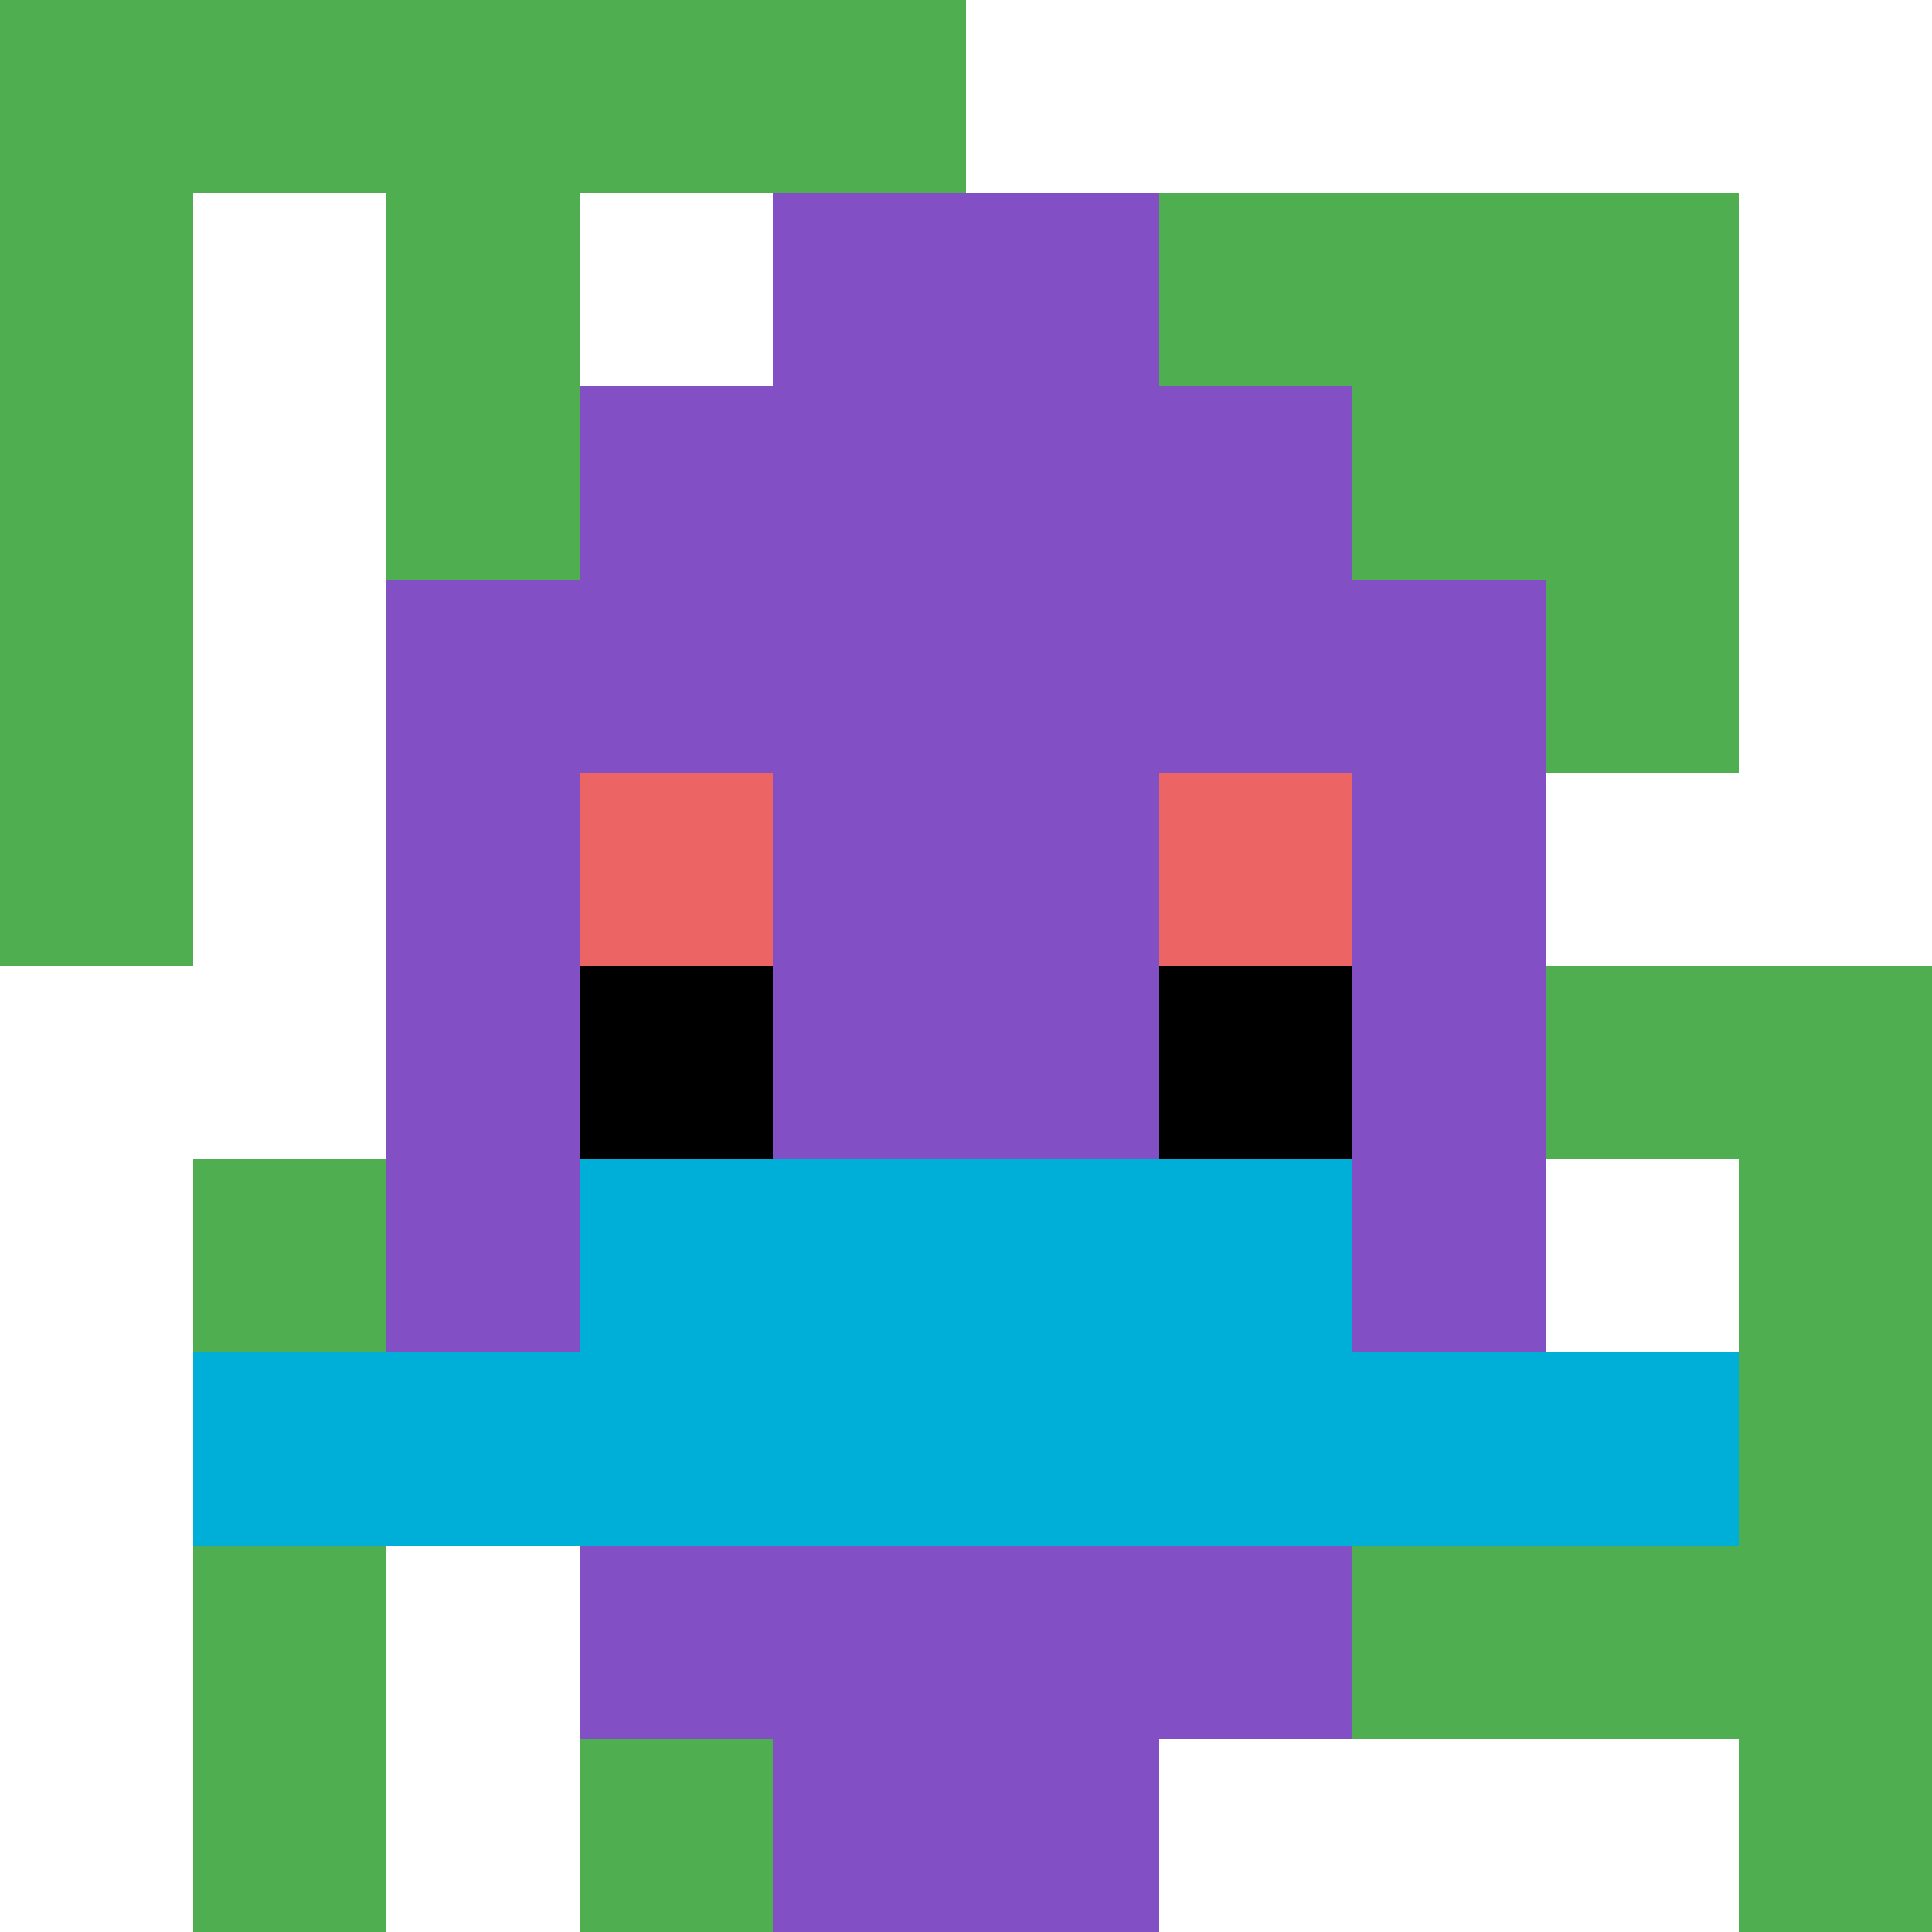 <svg xmlns="http://www.w3.org/2000/svg" version="1.1" width="728" height="728"><title>'goose-pfp-1295' by Dmitri Cherniak</title><desc>seed=1295
backgroundColor=#ffffff
padding=20
innerPadding=0
timeout=500
dimension=1
border=false
Save=function(){return n.handleSave()}
frame=16

Rendered at Sun Sep 15 2024 23:18:58 GMT+0800 (中国标准时间)
Generated in 1ms
</desc><defs></defs><rect width="100%" height="100%" fill="#ffffff"></rect><g><g id="0-0"><rect x="0" y="0" height="728" width="728" fill="#ffffff"></rect><g><rect id="0-0-0-0-5-1" x="0" y="0" width="364" height="72.8" fill="#4FAE4F"></rect><rect id="0-0-0-0-1-5" x="0" y="0" width="72.8" height="364" fill="#4FAE4F"></rect><rect id="0-0-2-0-1-5" x="145.6" y="0" width="72.8" height="364" fill="#4FAE4F"></rect><rect id="0-0-4-0-1-5" x="291.2" y="0" width="72.8" height="364" fill="#4FAE4F"></rect><rect id="0-0-6-1-3-3" x="436.8" y="72.8" width="218.4" height="218.4" fill="#4FAE4F"></rect><rect id="0-0-1-6-1-4" x="72.8" y="436.8" width="72.8" height="291.2" fill="#4FAE4F"></rect><rect id="0-0-3-6-1-4" x="218.4" y="436.8" width="72.8" height="291.2" fill="#4FAE4F"></rect><rect id="0-0-5-5-5-1" x="364" y="364" width="364" height="72.8" fill="#4FAE4F"></rect><rect id="0-0-5-8-5-1" x="364" y="582.4" width="364" height="72.8" fill="#4FAE4F"></rect><rect id="0-0-5-5-1-5" x="364" y="364" width="72.8" height="364" fill="#4FAE4F"></rect><rect id="0-0-9-5-1-5" x="655.2" y="364" width="72.8" height="364" fill="#4FAE4F"></rect></g><g><rect id="0-0-3-2-4-7" x="218.4" y="145.6" width="291.2" height="509.6" fill="#834FC4"></rect><rect id="0-0-2-3-6-5" x="145.6" y="218.4" width="436.8" height="364" fill="#834FC4"></rect><rect id="0-0-4-8-2-2" x="291.2" y="582.4" width="145.6" height="145.6" fill="#834FC4"></rect><rect id="0-0-1-7-8-1" x="72.8" y="509.6" width="582.4" height="72.8" fill="#00AFD7"></rect><rect id="0-0-3-6-4-2" x="218.4" y="436.8" width="291.2" height="145.6" fill="#00AFD7"></rect><rect id="0-0-3-4-1-1" x="218.4" y="291.2" width="72.8" height="72.8" fill="#EC6463"></rect><rect id="0-0-6-4-1-1" x="436.8" y="291.2" width="72.8" height="72.8" fill="#EC6463"></rect><rect id="0-0-3-5-1-1" x="218.4" y="364" width="72.8" height="72.8" fill="#000000"></rect><rect id="0-0-6-5-1-1" x="436.8" y="364" width="72.8" height="72.8" fill="#000000"></rect><rect id="0-0-4-1-2-2" x="291.2" y="72.8" width="145.6" height="145.6" fill="#834FC4"></rect></g><rect x="0" y="0" stroke="white" stroke-width="0" height="728" width="728" fill="none"></rect></g></g></svg>